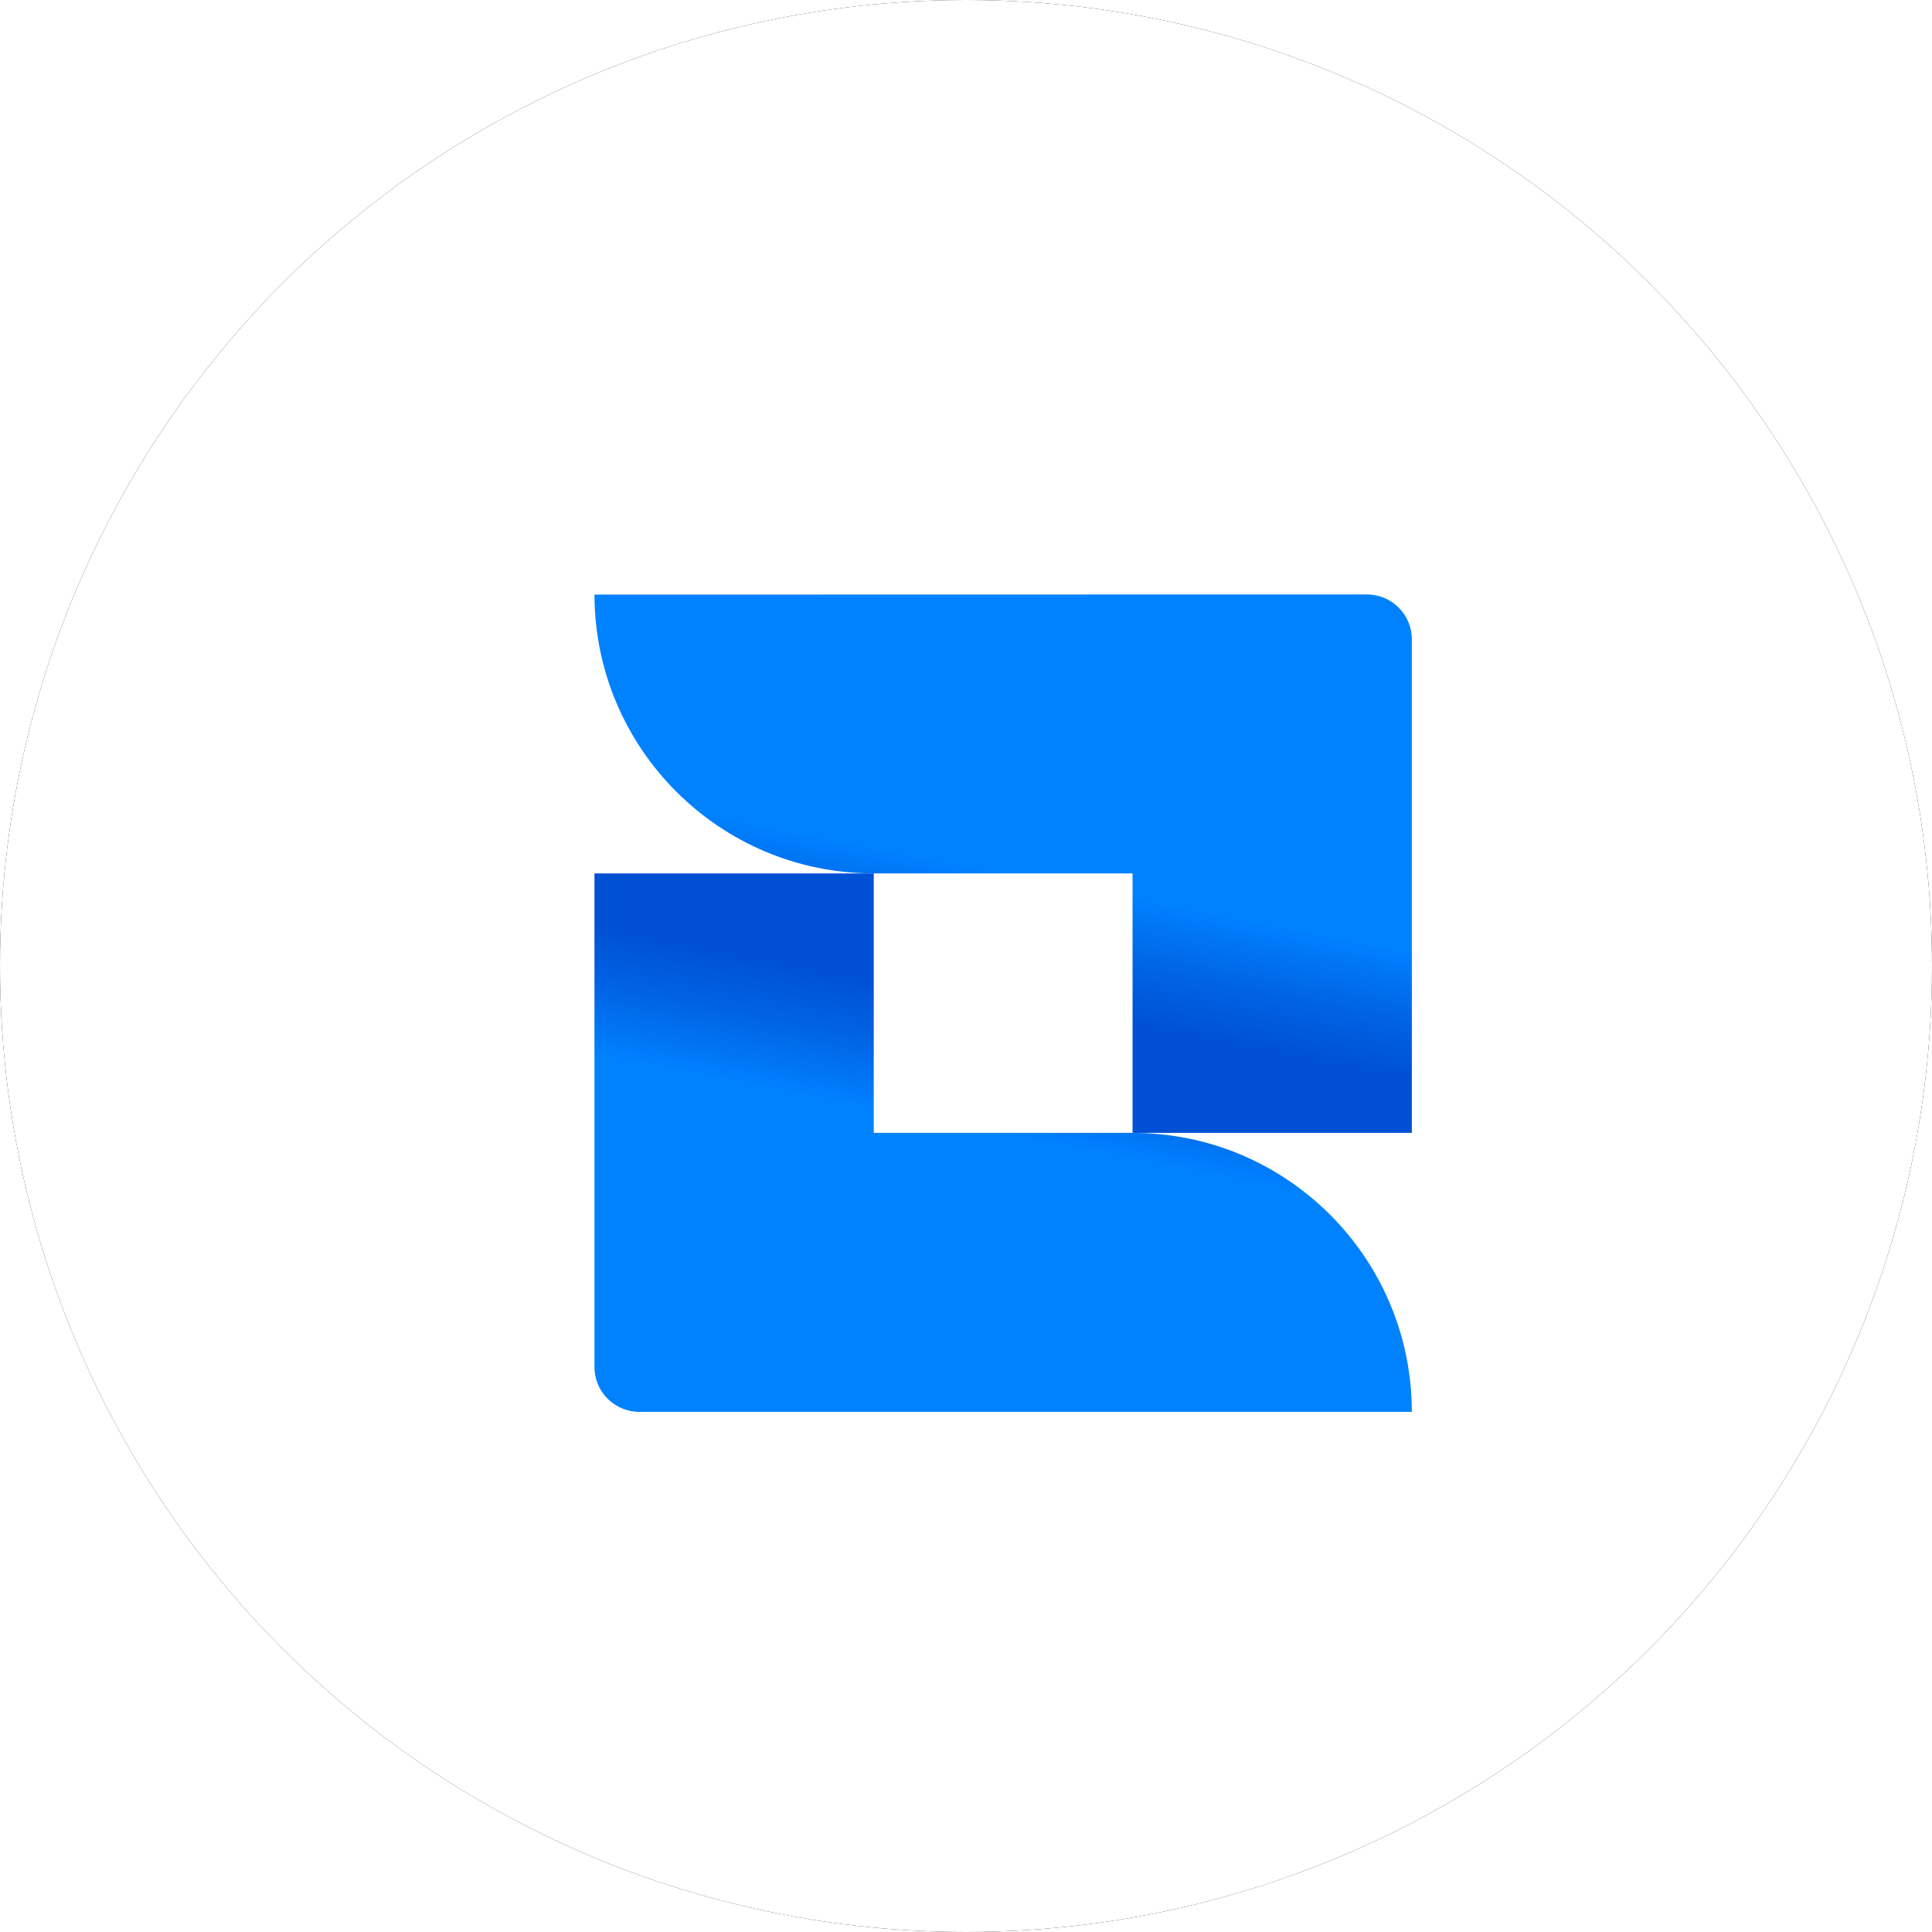 <svg xmlns="http://www.w3.org/2000/svg" xmlns:xlink="http://www.w3.org/1999/xlink" version="1.1" viewBox="54 54 52 52">
    <title>FD52E2A8-4958-45E5-9F23-92909C5A1D12</title>
    <defs>
        <circle id="path-1" cx="26" cy="26" r="26"/>
        <filter x="-155.8%" y="-155.8%" width="411.5%" height="411.5%" filterUnits="objectBoundingBox" id="filter-2">
            <feOffset dx="0" dy="0" in="SourceAlpha" result="shadowOffsetOuter1"/>
            <feGaussianBlur stdDeviation="27" in="shadowOffsetOuter1" result="shadowBlurOuter1"/>
            <feColorMatrix values="0 0 0 0 0.24   0 0 0 0 0.24   0 0 0 0 0.24  0 0 0 0.1 0" type="matrix" in="shadowBlurOuter1"/>
        </filter>
        <linearGradient x1="41.911%" y1="77.386%" x2="49.689%" y2="51.049%" id="linearGradient-3">
            <stop stop-color="#0050D3" offset="15%"/>
            <stop stop-color="#0062E3" offset="51%"/>
            <stop stop-color="#0082FF" offset="100%"/>
        </linearGradient>
        <linearGradient x1="58.089%" y1="22.614%" x2="50.311%" y2="48.951%" id="linearGradient-4">
            <stop stop-color="#0050D3" offset="15%"/>
            <stop stop-color="#0062E3" offset="51%"/>
            <stop stop-color="#0082FF" offset="100%"/>
        </linearGradient>
    </defs>
    <g id="Final" stroke="none" stroke-width="1" fill="none" fill-rule="evenodd">
        <g id="Atlassian" transform="translate(-346, -2343)">
            <g id="Group-7-Copy-14" transform="translate(400, 2397)">
                <g id="Oval-Copy-4">
                    <use fill="black" fill-opacity="1" filter="url(#filter-2)" xlink:href="#path-1"/>
                    <use fill="#FFFFFF" fill-rule="evenodd" xlink:href="#path-1"/>
                </g>
                <g id="Group-8" transform="translate(16, 16)" fill-rule="nonzero">
                    <path d="M0,0.004 C0.007,4.15 3.37,7.508 7.517,7.508 L14.483,7.508 L14.483,14.492 L22,14.492 L22,1.208 C22,0.541 21.459,0 20.792,0 L0,0.004 Z" id="Path" fill="url(#linearGradient-3)"/>
                    <path d="M22,22 C21.996,17.852 18.631,14.492 14.483,14.492 L7.517,14.492 L7.517,7.508 L0,7.508 L0,20.812 C0.011,21.472 0.549,22 1.208,22 L22,22 Z" id="Path" fill="url(#linearGradient-4)"/>
                </g>
            </g>
        </g>
    </g>
</svg>